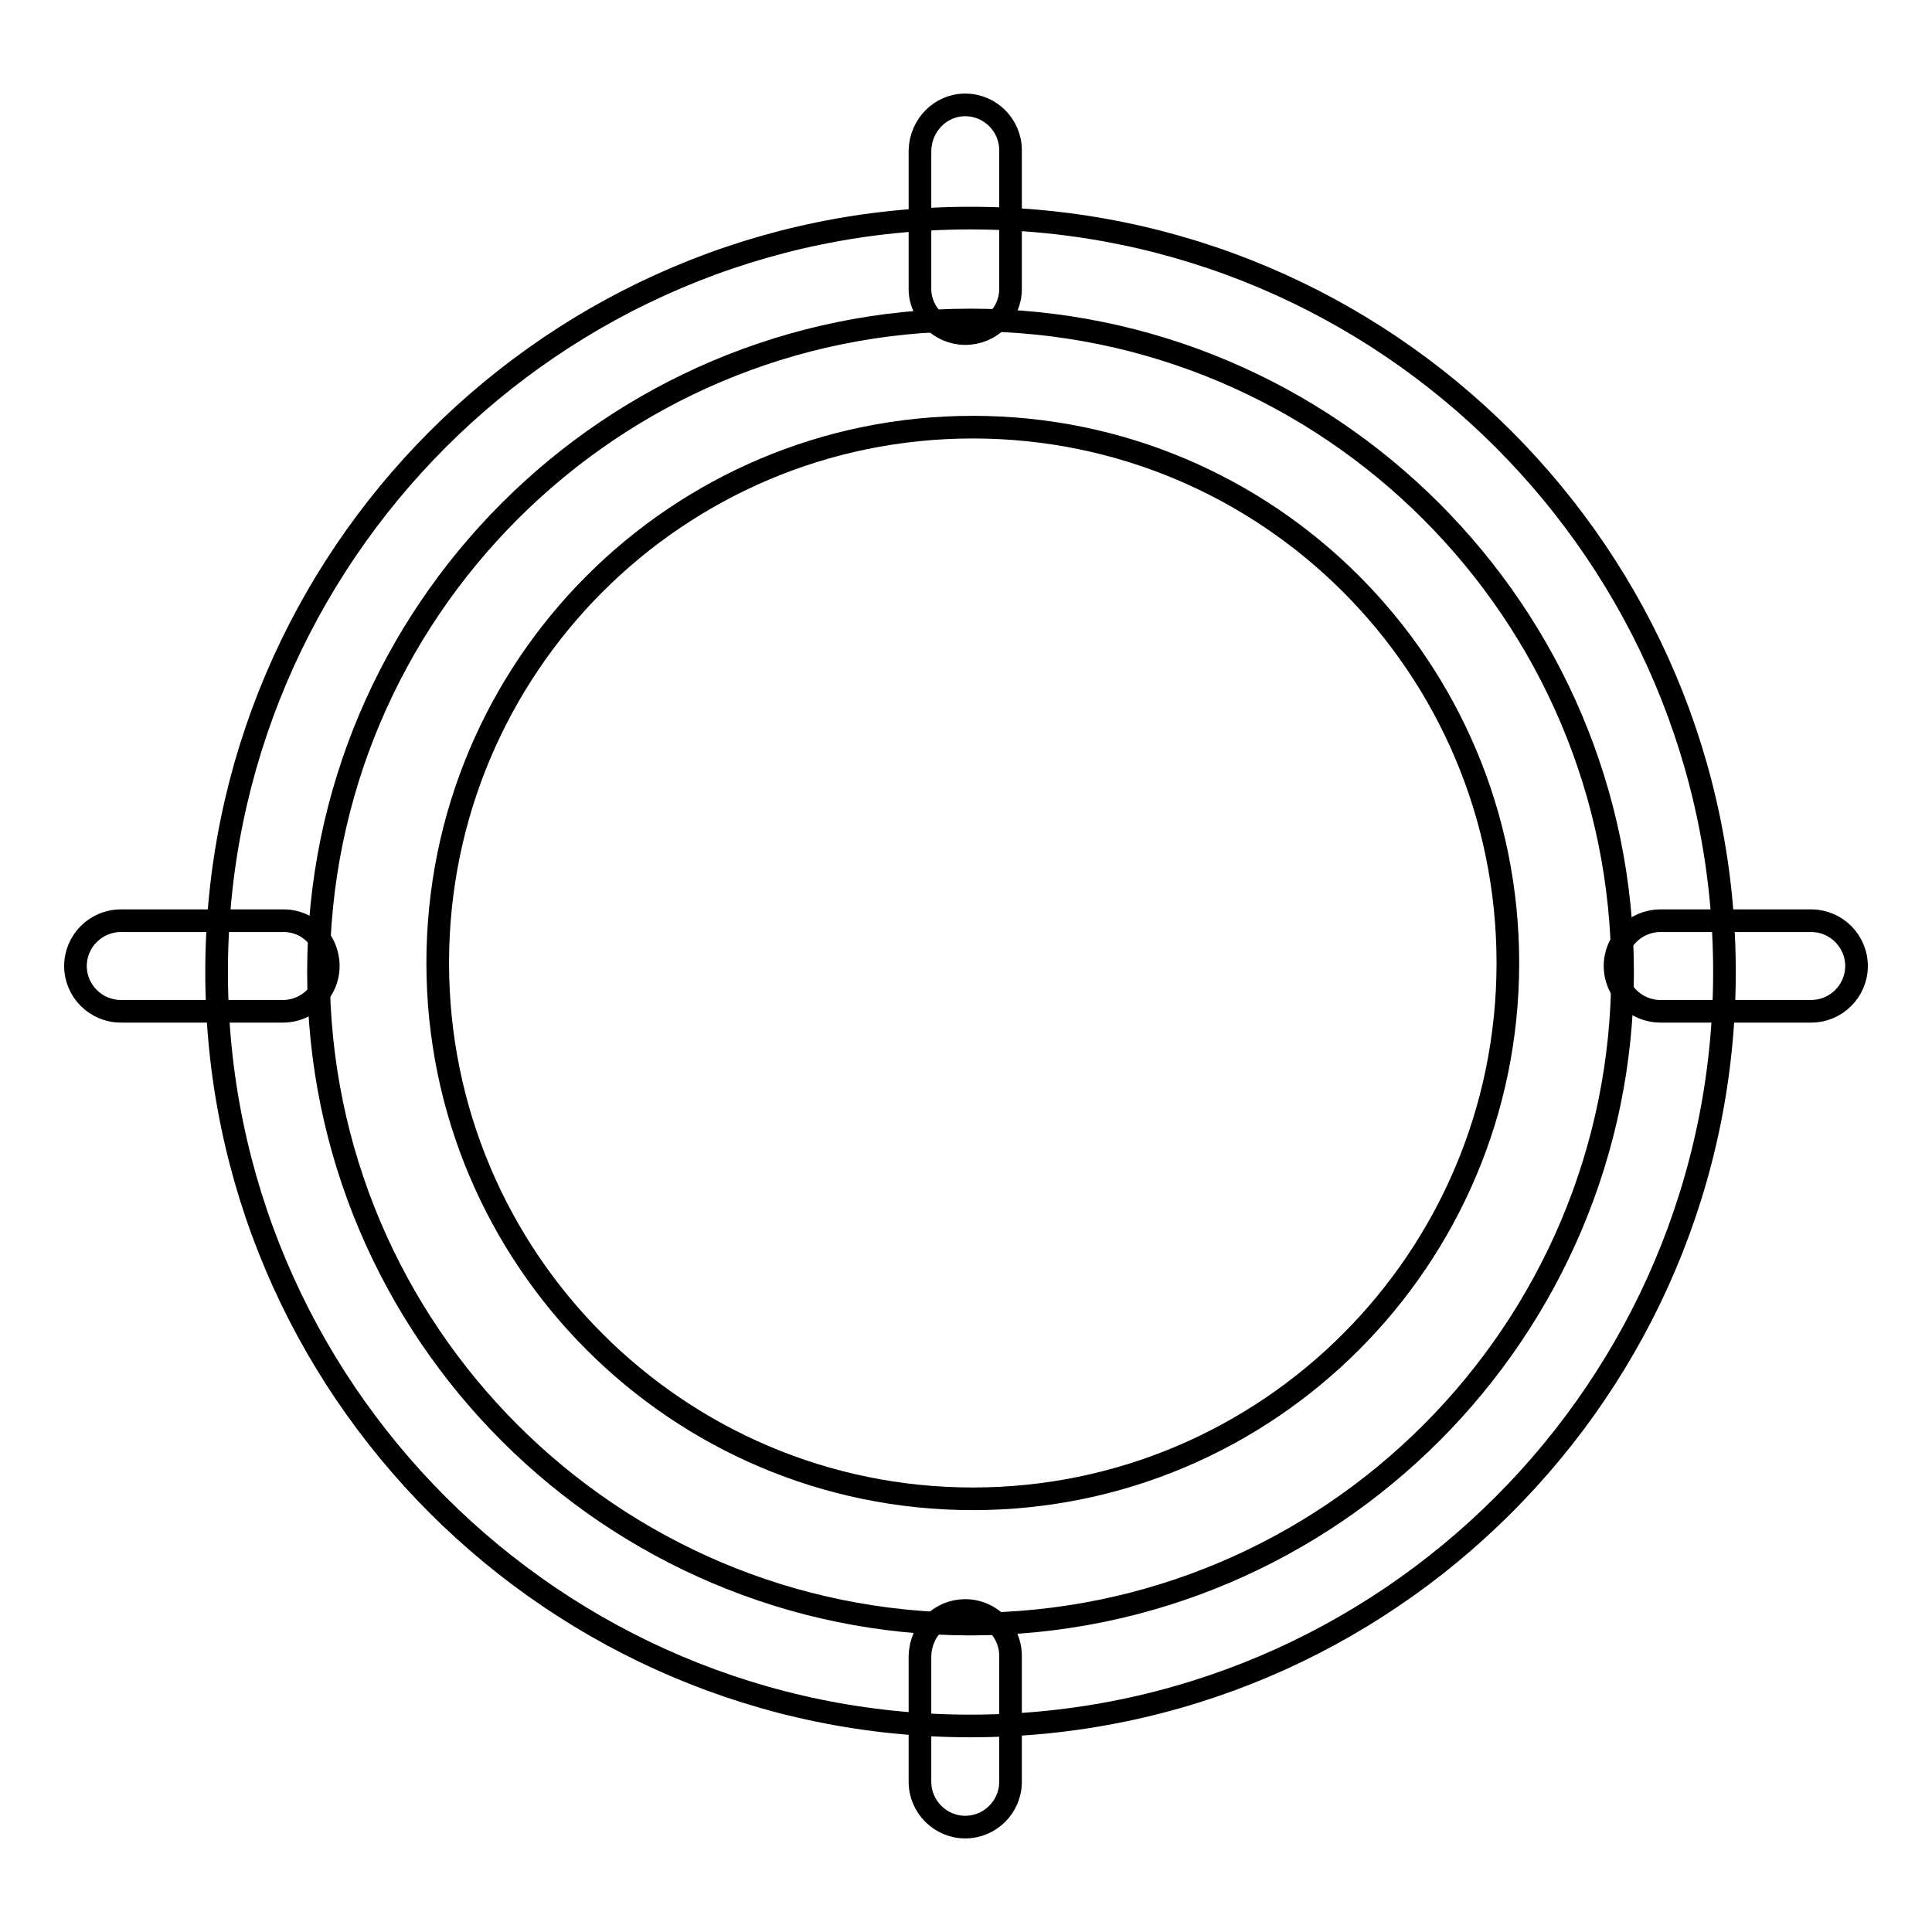 <?xml version="1.0" encoding="utf-8"?>
<!-- Svg Vector Icons : http://www.onlinewebfonts.com/icon -->
<!DOCTYPE svg PUBLIC "-//W3C//DTD SVG 1.1//EN" "http://www.w3.org/Graphics/SVG/1.1/DTD/svg11.dtd">
<svg version="1.1" xmlns="http://www.w3.org/2000/svg" xmlns:xlink="http://www.w3.org/1999/xlink" x="0px" y="0px" viewBox="0 0 256 256" enable-background="new 0 0 256 256" xml:space="preserve">
<g><g><path stroke-width="3" fill-opacity="0" stroke="#000000"  d="M28.7,128.8c0,55.1,44.8,99.9,99.9,99.9c55.1,0,99.9-44.8,99.9-99.9c0-55.1-44.8-99.9-99.9-99.9C73.5,28.9,28.7,73.8,28.7,128.8z M42.2,128.8c0-47.6,38.7-86.4,86.4-86.4c47.6,0,86.4,38.8,86.4,86.4c0,47.6-38.7,86.4-86.4,86.4C81,215.2,42.2,176.5,42.2,128.8z"/><path stroke-width="3" fill-opacity="0" stroke="#000000"  d="M128.9,56.6c39.2,0,70.9,31.8,70.9,71c0,39.2-31.8,71-70.9,71s-70.9-31.8-70.9-71C58,88.4,89.7,56.6,128.9,56.6z"/><path stroke-width="3" fill-opacity="0" stroke="#000000"  d="M127.9,213.4c3.3,0,6,2.7,6,6v16.7c0,3.3-2.7,6-6,6c-3.3,0-6-2.7-6-6v-16.7C122,216,124.6,213.4,127.9,213.4z"/><path stroke-width="3" fill-opacity="0" stroke="#000000"  d="M127.9,13.9c3.3,0,6,2.7,6,6v18.4c0,3.3-2.7,5.9-6,5.9c-3.3,0-6-2.7-6-5.9V19.9C122,16.6,124.6,13.9,127.9,13.9z"/><path stroke-width="3" fill-opacity="0" stroke="#000000"  d="M43.5,128c0,3.3-2.7,6-6,6H16c-3.3,0-6-2.7-6-6c0-3.3,2.7-6,6-6h21.6C40.9,122,43.5,124.7,43.5,128z"/><path stroke-width="3" fill-opacity="0" stroke="#000000"  d="M246,128c0,3.3-2.7,6-6,6h-20c-3.3,0-6-2.7-6-6c0-3.3,2.7-6,6-6h20C243.3,122,246,124.7,246,128z"/></g></g>
</svg>